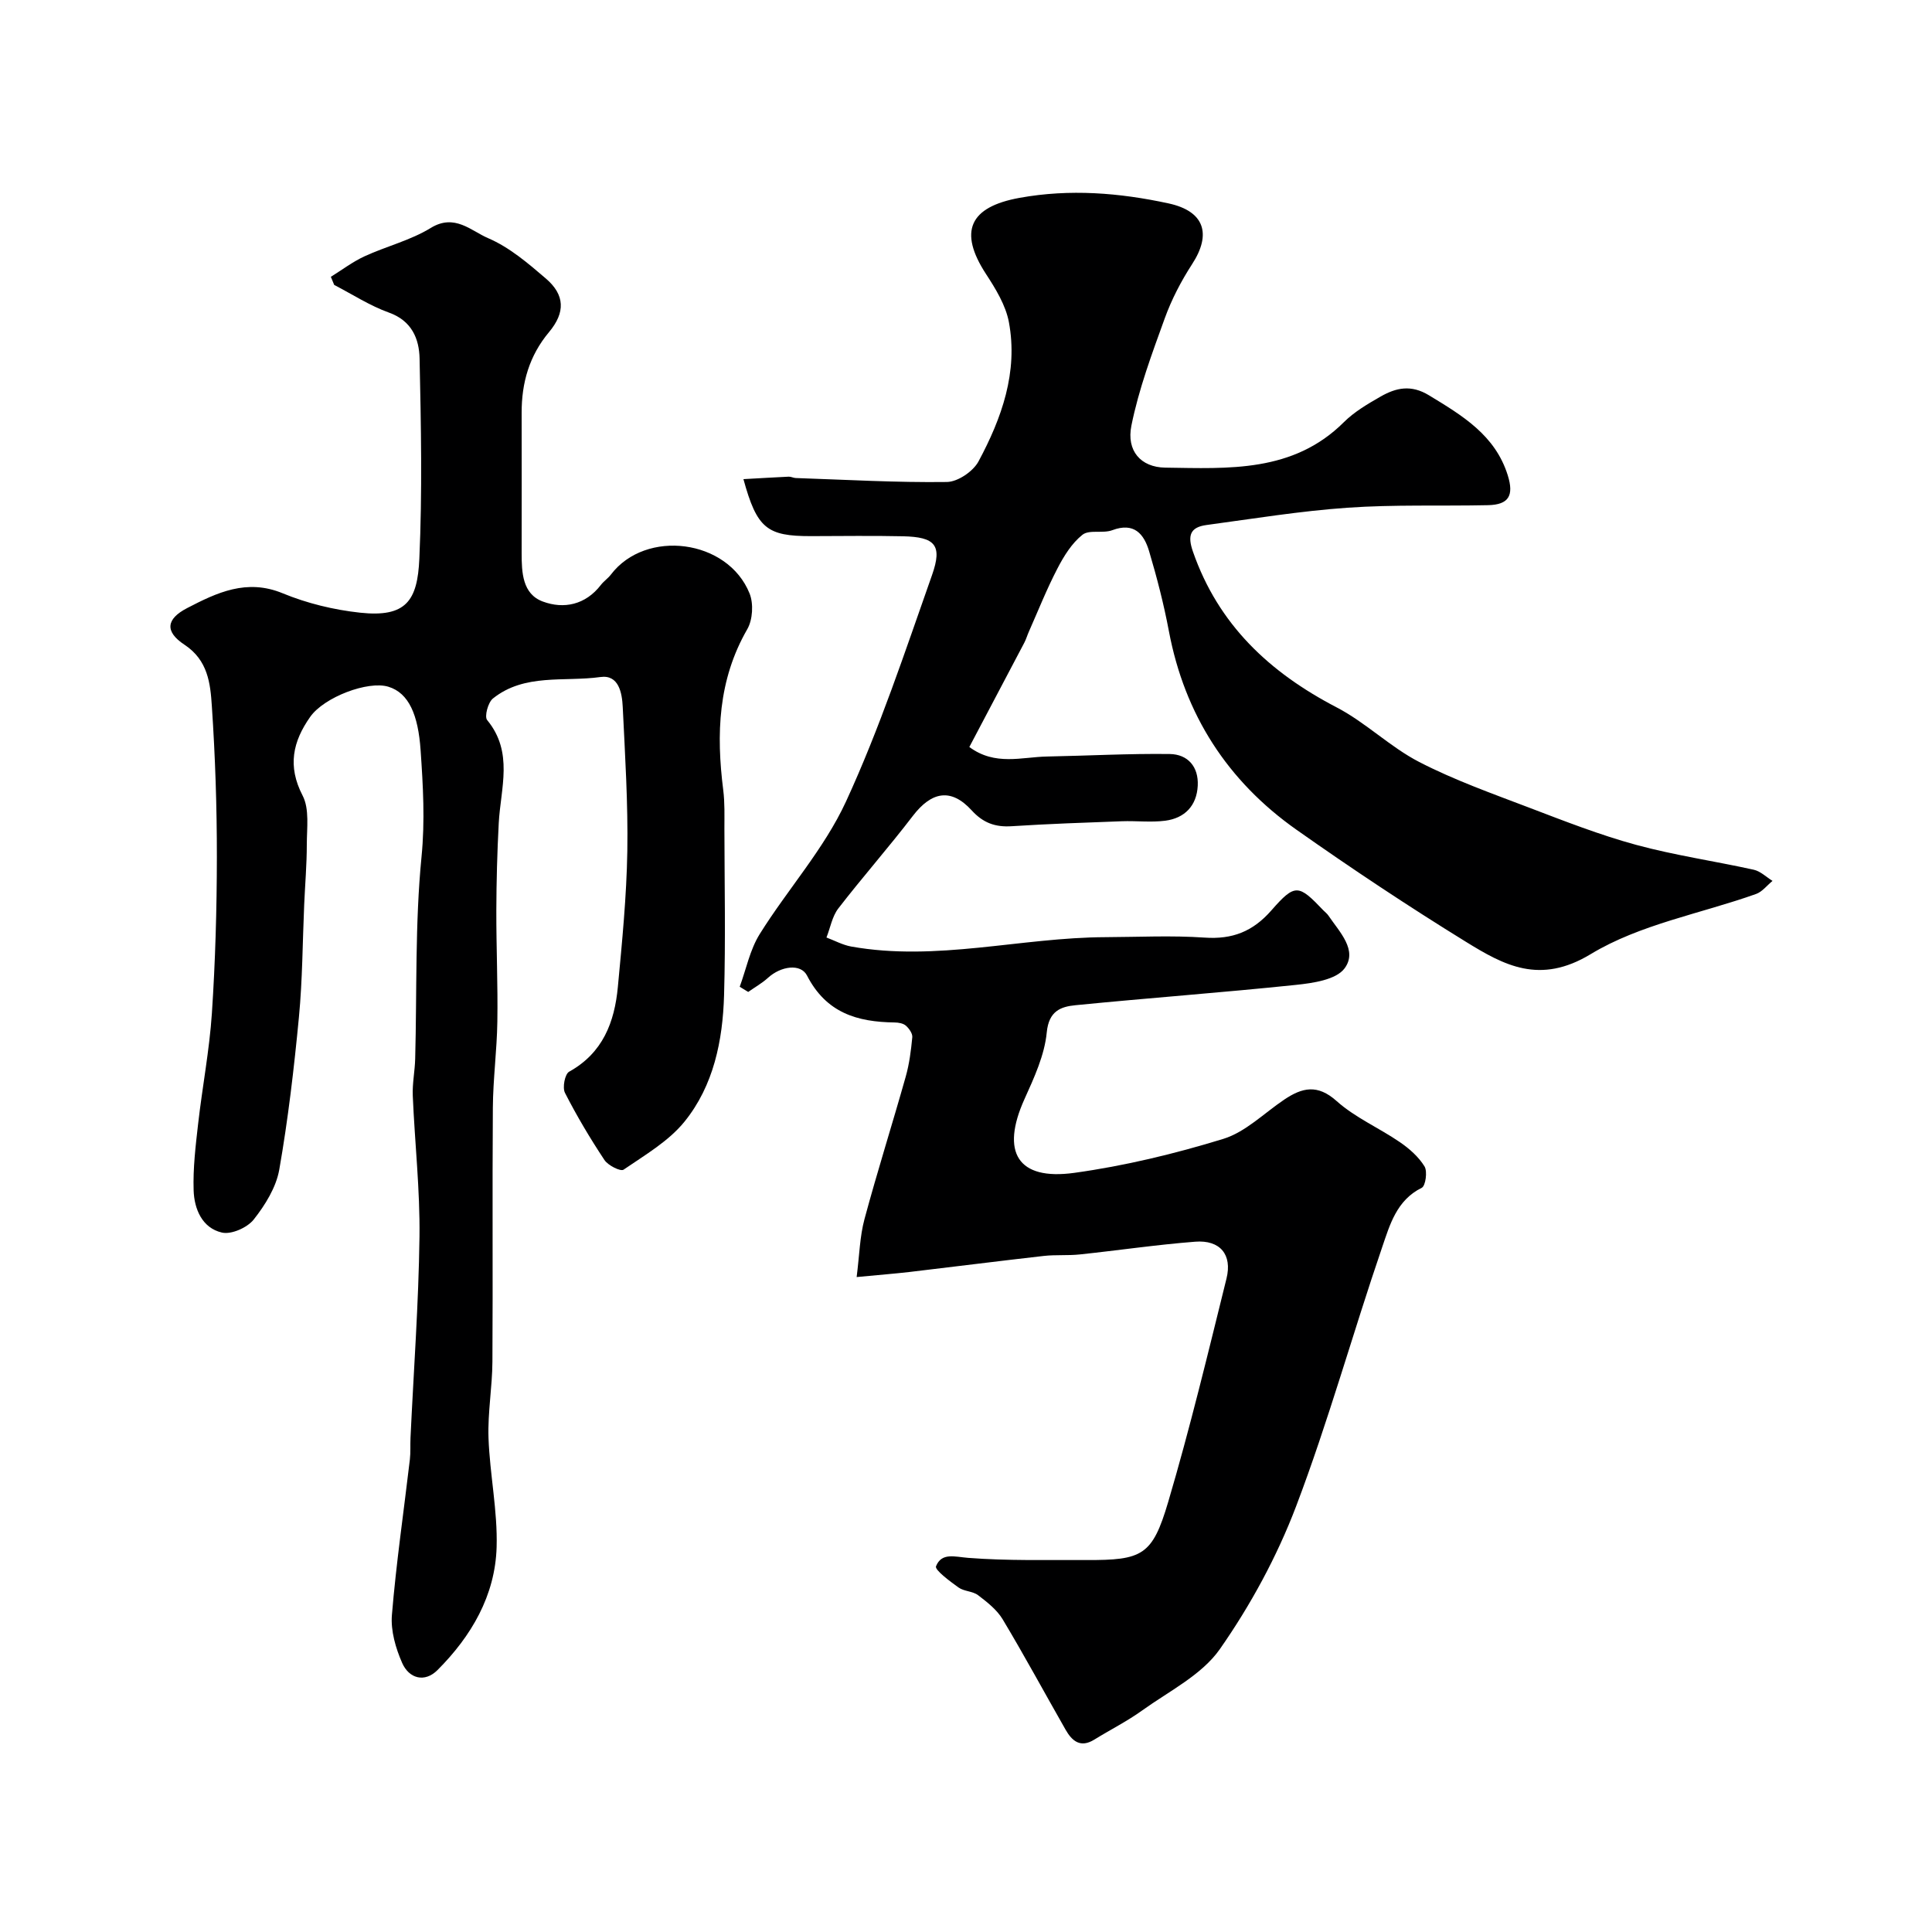 <svg enable-background="new 0 0 400 400" viewBox="0 0 400 400" xmlns="http://www.w3.org/2000/svg"><path d="m177.36 264.4c.58-4.55.65-8.39 1.62-11.99 2.66-9.88 5.76-19.64 8.54-29.5.75-2.65 1.1-5.43 1.36-8.17.07-.77-.67-1.81-1.33-2.39-.55-.48-1.52-.65-2.32-.66-7.73-.1-14.15-1.95-18.15-9.72-1.31-2.54-5.41-1.96-8.08.48-1.23 1.12-2.72 1.95-4.09 2.92-.59-.36-1.18-.71-1.76-1.07 1.34-3.66 2.12-7.67 4.14-10.91 5.78-9.26 13.33-17.62 17.85-27.41 6.99-15.16 12.26-31.15 17.83-46.93 2.19-6.21.63-7.87-6-8.02-6.36-.14-12.73-.04-19.09-.03-9.09.01-11.16-1.59-13.96-11.8 3.28-.18 6.33-.37 9.37-.51.48-.02.96.26 1.45.28 10.43.35 20.87.96 31.3.82 2.26-.03 5.44-2.19 6.55-4.26 4.8-8.94 8.22-18.49 6.29-28.84-.66-3.51-2.75-6.91-4.76-9.99-5.7-8.77-3.42-13.86 6.98-15.74s20.65-1.05 30.83 1.15c7.43 1.61 8.97 6.31 4.87 12.6-2.27 3.5-4.24 7.3-5.66 11.22-2.64 7.29-5.38 14.65-6.9 22.21-1.04 5.18 1.92 8.61 7.03 8.68 13.07.18 26.46 1.05 36.96-9.41 2.17-2.16 4.94-3.78 7.63-5.32 3.18-1.81 6.28-2.51 9.99-.25 6.91 4.2 13.72 8.24 16.32 16.58 1.31 4.21.18 6.07-4.07 6.17-9.71.21-19.46-.15-29.14.53-9.76.68-19.47 2.27-29.18 3.58-3.4.46-3.95 2.2-2.79 5.52 5.26 15.11 15.84 25 29.72 32.22 6.04 3.14 11.08 8.2 17.12 11.32 7.31 3.77 15.15 6.55 22.86 9.49 7.27 2.77 14.56 5.63 22.06 7.67 7.99 2.17 16.25 3.36 24.35 5.15 1.39.31 2.59 1.51 3.88 2.31-1.13.92-2.12 2.25-3.41 2.71-11.47 4.08-24.04 6.28-34.21 12.44-10.56 6.4-17.95 2.34-25.89-2.56-11.92-7.35-23.61-15.12-35.06-23.19-14.26-10.06-23.13-23.79-26.4-41.09-1.05-5.59-2.48-11.12-4.1-16.57-1.06-3.56-3.1-6.05-7.62-4.35-1.93.73-4.77-.17-6.18.95-2.21 1.75-3.86 4.43-5.19 7-2.21 4.25-3.98 8.72-5.92 13.1-.33.74-.55 1.53-.93 2.25-3.72 7.09-7.46 14.16-11.38 21.59 5.35 3.95 10.84 2.07 16.06 1.97 8.48-.16 16.95-.63 25.42-.52 3.76.05 6.01 2.64 5.81 6.56-.21 4.15-2.69 6.72-6.73 7.25-2.95.38-5.99 0-8.99.11-7.6.28-15.21.54-22.8 1.03-3.41.22-5.91-.68-8.28-3.28-4.26-4.66-8.29-3.94-12.19 1.15-4.98 6.51-10.42 12.67-15.43 19.16-1.27 1.65-1.65 3.99-2.45 6.01 1.7.64 3.36 1.55 5.12 1.87 17.69 3.16 35.09-1.88 52.67-1.94 6.83-.03 13.69-.38 20.49.09 5.77.4 10-1.25 13.85-5.65 4.92-5.62 5.62-5.37 10.76.02.35.36.77.67 1.04 1.08 2.28 3.37 6.12 7.17 3.34 10.92-1.75 2.36-6.53 3.05-10.07 3.42-15.2 1.59-30.45 2.7-45.66 4.21-3.03.3-5.5 1.19-5.93 5.62-.45 4.71-2.61 9.38-4.61 13.81-4.96 10.98-1.45 16.9 10.29 15.28 10.42-1.44 20.78-3.94 30.85-7.03 4.61-1.41 8.46-5.33 12.64-8.14 3.69-2.48 6.87-3.26 10.84.3 3.83 3.43 8.8 5.56 13.1 8.51 1.96 1.34 3.88 3.04 5.1 5.02.64 1.04.22 4.04-.57 4.43-5.22 2.57-6.62 7.7-8.2 12.31-6.1 17.82-11.13 36.03-17.81 53.62-3.95 10.39-9.42 20.47-15.79 29.58-3.75 5.36-10.5 8.69-16.07 12.69-3.14 2.26-6.63 4.01-9.93 6.05-2.86 1.77-4.6.3-5.94-2.05-4.35-7.62-8.52-15.34-13.03-22.86-1.19-1.98-3.21-3.56-5.1-5-1.11-.84-2.9-.77-4.04-1.59-1.8-1.29-4.96-3.64-4.66-4.39 1.16-2.9 3.87-1.96 6.67-1.74 8.11.63 16.29.41 24.45.45 11.61.04 13.67-.92 16.95-12.02 4.51-15.27 8.24-30.78 12.07-46.25 1.24-4.98-1.34-8.04-6.47-7.64-7.99.62-15.94 1.8-23.92 2.64-2.47.26-4.99.03-7.46.31-9.27 1.05-18.52 2.23-27.78 3.32-3.14.36-6.25.6-10.94 1.05z" fill="#000001"/><path d="m68.5 57.31c2.31-1.43 4.5-3.1 6.94-4.23 4.53-2.09 9.55-3.31 13.75-5.89 4.94-3.03 8.36.62 11.85 2.11 4.4 1.88 8.29 5.2 11.99 8.38 3.93 3.38 4.05 7 .64 11.08-4.1 4.9-5.69 10.51-5.67 16.75.02 9.67.01 19.33 0 29 0 4.01.16 8.47 4.38 10.03 4.35 1.62 8.85.69 12.02-3.43.61-.79 1.48-1.36 2.08-2.15 7.23-9.5 24.19-7.33 28.71 3.91.85 2.11.65 5.44-.47 7.39-6.07 10.53-6.45 21.73-4.98 33.32.33 2.62.24 5.31.24 7.96.02 11.5.26 23.01-.07 34.5-.27 9.41-2.16 18.72-8.18 26.17-3.3 4.08-8.2 6.92-12.63 9.96-.62.42-3.22-.88-3.96-2.01-2.97-4.48-5.73-9.12-8.17-13.9-.56-1.09-.02-3.9.87-4.38 6.98-3.87 9.4-10.27 10.08-17.54.88-9.34 1.8-18.71 1.96-28.08.16-9.96-.47-19.93-.95-29.89-.14-2.91-.82-6.73-4.61-6.2-7.5 1.05-15.71-.81-22.27 4.45-1.01.81-1.79 3.74-1.19 4.46 5.51 6.68 2.79 14.09 2.4 21.33-.32 6.02-.48 12.05-.5 18.07-.02 7.68.33 15.37.21 23.05-.09 5.94-.89 11.87-.93 17.8-.13 17.52.02 35.05-.09 52.58-.03 5.27-.99 10.55-.81 15.8.27 7.55 1.9 15.1 1.68 22.61-.3 10.04-5.24 18.44-12.24 25.45-2.67 2.67-5.9 1.75-7.32-1.48-1.34-3.05-2.39-6.67-2.12-9.92.89-10.77 2.46-21.48 3.72-32.21.17-1.48.06-2.99.13-4.49.65-13.88 1.68-27.75 1.86-41.63.12-9.72-.98-19.45-1.39-29.18-.11-2.55.44-5.12.5-7.68.37-13.93-.05-27.93 1.31-41.77.74-7.52.32-14.72-.19-22.11-.5-7.25-2.41-11.82-6.67-13.12-4.22-1.29-13.3 2.15-16.18 6.23-3.6 5.11-4.75 10.19-1.58 16.3 1.45 2.79.87 6.73.87 10.15 0 4.14-.36 8.28-.54 12.42-.34 7.77-.35 15.57-1.09 23.3-1.01 10.57-2.24 21.14-4.07 31.58-.65 3.67-2.92 7.33-5.29 10.33-1.33 1.68-4.63 3.15-6.58 2.7-4.09-.93-5.74-4.88-5.86-8.74-.15-4.58.41-9.21.93-13.78.87-7.64 2.34-15.23 2.85-22.89.71-10.74 1.02-21.53 1.03-32.3.01-10.43-.34-20.89-1.04-31.3-.31-4.69-.8-9.48-5.67-12.7-4.08-2.69-3.83-5.31.55-7.58 6.13-3.18 12.32-6.16 19.8-3.06 5.04 2.08 10.58 3.42 16.01 4.01 9.54 1.03 11.88-2.49 12.27-11.15.62-13.8.35-27.66.05-41.49-.09-4.06-1.61-7.8-6.34-9.49-3.96-1.42-7.57-3.78-11.34-5.73-.23-.55-.46-1.12-.69-1.68z" fill="#000001"/></svg>